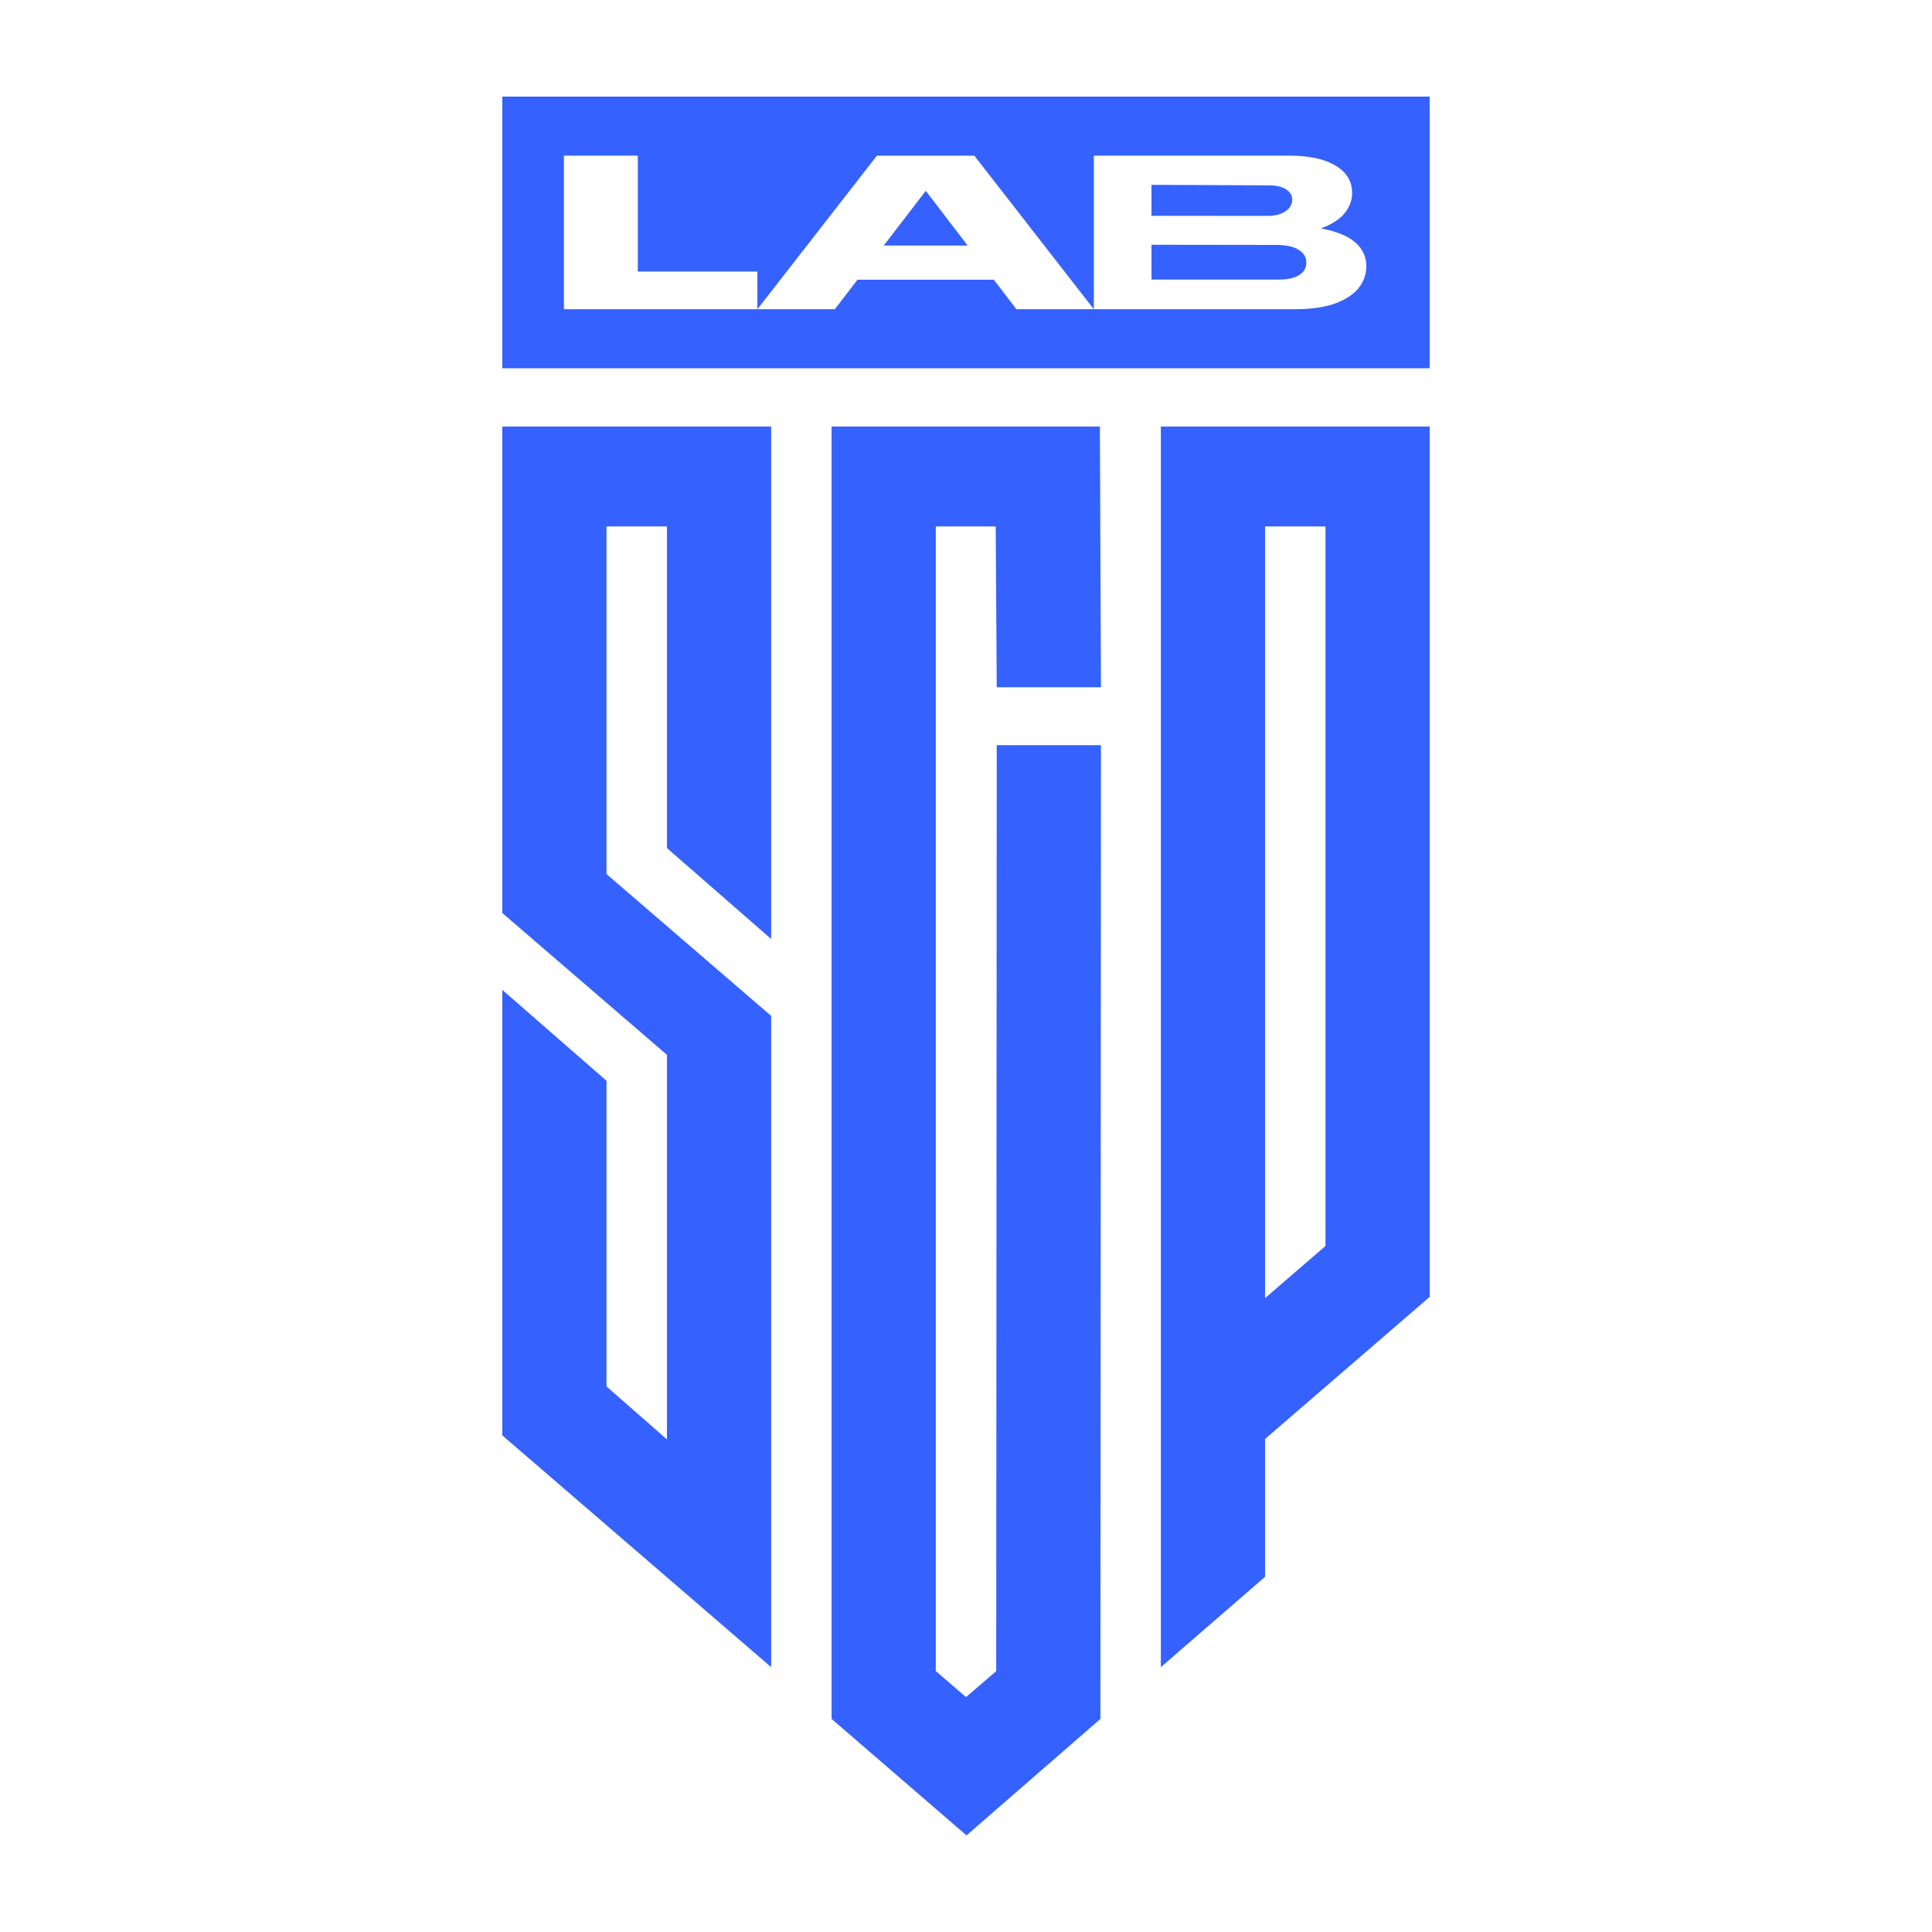 <svg xmlns="http://www.w3.org/2000/svg" version="1.1" xmlns:xlink="http://www.w3.org/1999/xlink" xmlns:svgjs="http://svgjs.dev/svgjs" width="128" height="128"><svg width="128" height="128" viewBox="0 0 128 128" fill="none" xmlns="http://www.w3.org/2000/svg">
<path d="M64.034 121.6L72.905 113.883L72.94 49.371H66.037L66.002 110.717L64 112.438L61.998 110.709V34.878H65.968L66.037 45.533H72.94L72.871 28.26H55.095V113.883L64.034 121.6Z" fill="#3561FF"></path>
<path d="M51.091 28.26H33.28V60.489L44.187 69.886V95.364L40.183 91.857V71.606L33.28 65.584V95.099L51.091 110.452V67.305L40.183 57.908V34.878H44.187V56.187L51.091 62.209V28.26Z" fill="#3561FF"></path>
<path d="M76.909 28.26V110.452L83.813 104.469V95.336L94.72 85.922V28.26H76.909ZM87.817 82.549L83.813 86.005V34.878H87.817V82.549Z" fill="#3561FF"></path>
<path fill-rule="evenodd" clip-rule="evenodd" d="M58.55 16.268H64.109L61.335 12.643L58.55 16.268Z" fill="#3561FF"></path>
<path fill-rule="evenodd" clip-rule="evenodd" d="M86.042 16.553C85.703 16.336 85.201 16.227 84.535 16.227L76.288 16.216L76.291 18.52H84.761C85.326 18.52 85.766 18.421 86.079 18.221C86.393 18.022 86.55 17.747 86.55 17.394C86.55 17.041 86.38 16.761 86.042 16.553Z" fill="#3561FF"></path>
<path fill-rule="evenodd" clip-rule="evenodd" d="M85.138 14.016C85.452 13.817 85.609 13.55 85.609 13.216C85.609 12.945 85.477 12.723 85.213 12.552C84.95 12.371 84.573 12.28 84.084 12.28L76.288 12.246V14.298L84.008 14.302C84.46 14.302 84.836 14.207 85.137 14.017L85.138 14.016Z" fill="#3561FF"></path>
<path fill-rule="evenodd" clip-rule="evenodd" d="M33.28 6.4V24.4H94.72V6.4H33.28ZM89.996 19.103C89.645 19.528 89.117 19.867 88.415 20.12C87.724 20.364 86.858 20.486 85.816 20.486H67.339L65.844 18.532H56.811L55.311 20.486H37.361V10.313H42.257V17.991H50.179V20.487L58.097 10.314H64.552L72.47 20.487V10.313H85.44C86.745 10.313 87.762 10.535 88.49 10.977C89.219 11.412 89.582 12.017 89.582 12.795C89.582 13.22 89.444 13.627 89.168 14.016C88.892 14.405 88.446 14.735 87.832 15.006C87.73 15.051 87.621 15.093 87.506 15.132C87.831 15.188 88.128 15.259 88.397 15.346C89.112 15.563 89.645 15.871 89.997 16.268C90.348 16.657 90.524 17.11 90.524 17.625C90.524 18.177 90.348 18.669 89.997 19.103L89.996 19.103Z" fill="#3561FF"></path>
</svg><style>@media (prefers-color-scheme: light) { :root { filter: none; } }
@media (prefers-color-scheme: dark) { :root { filter: none; } }
</style></svg>